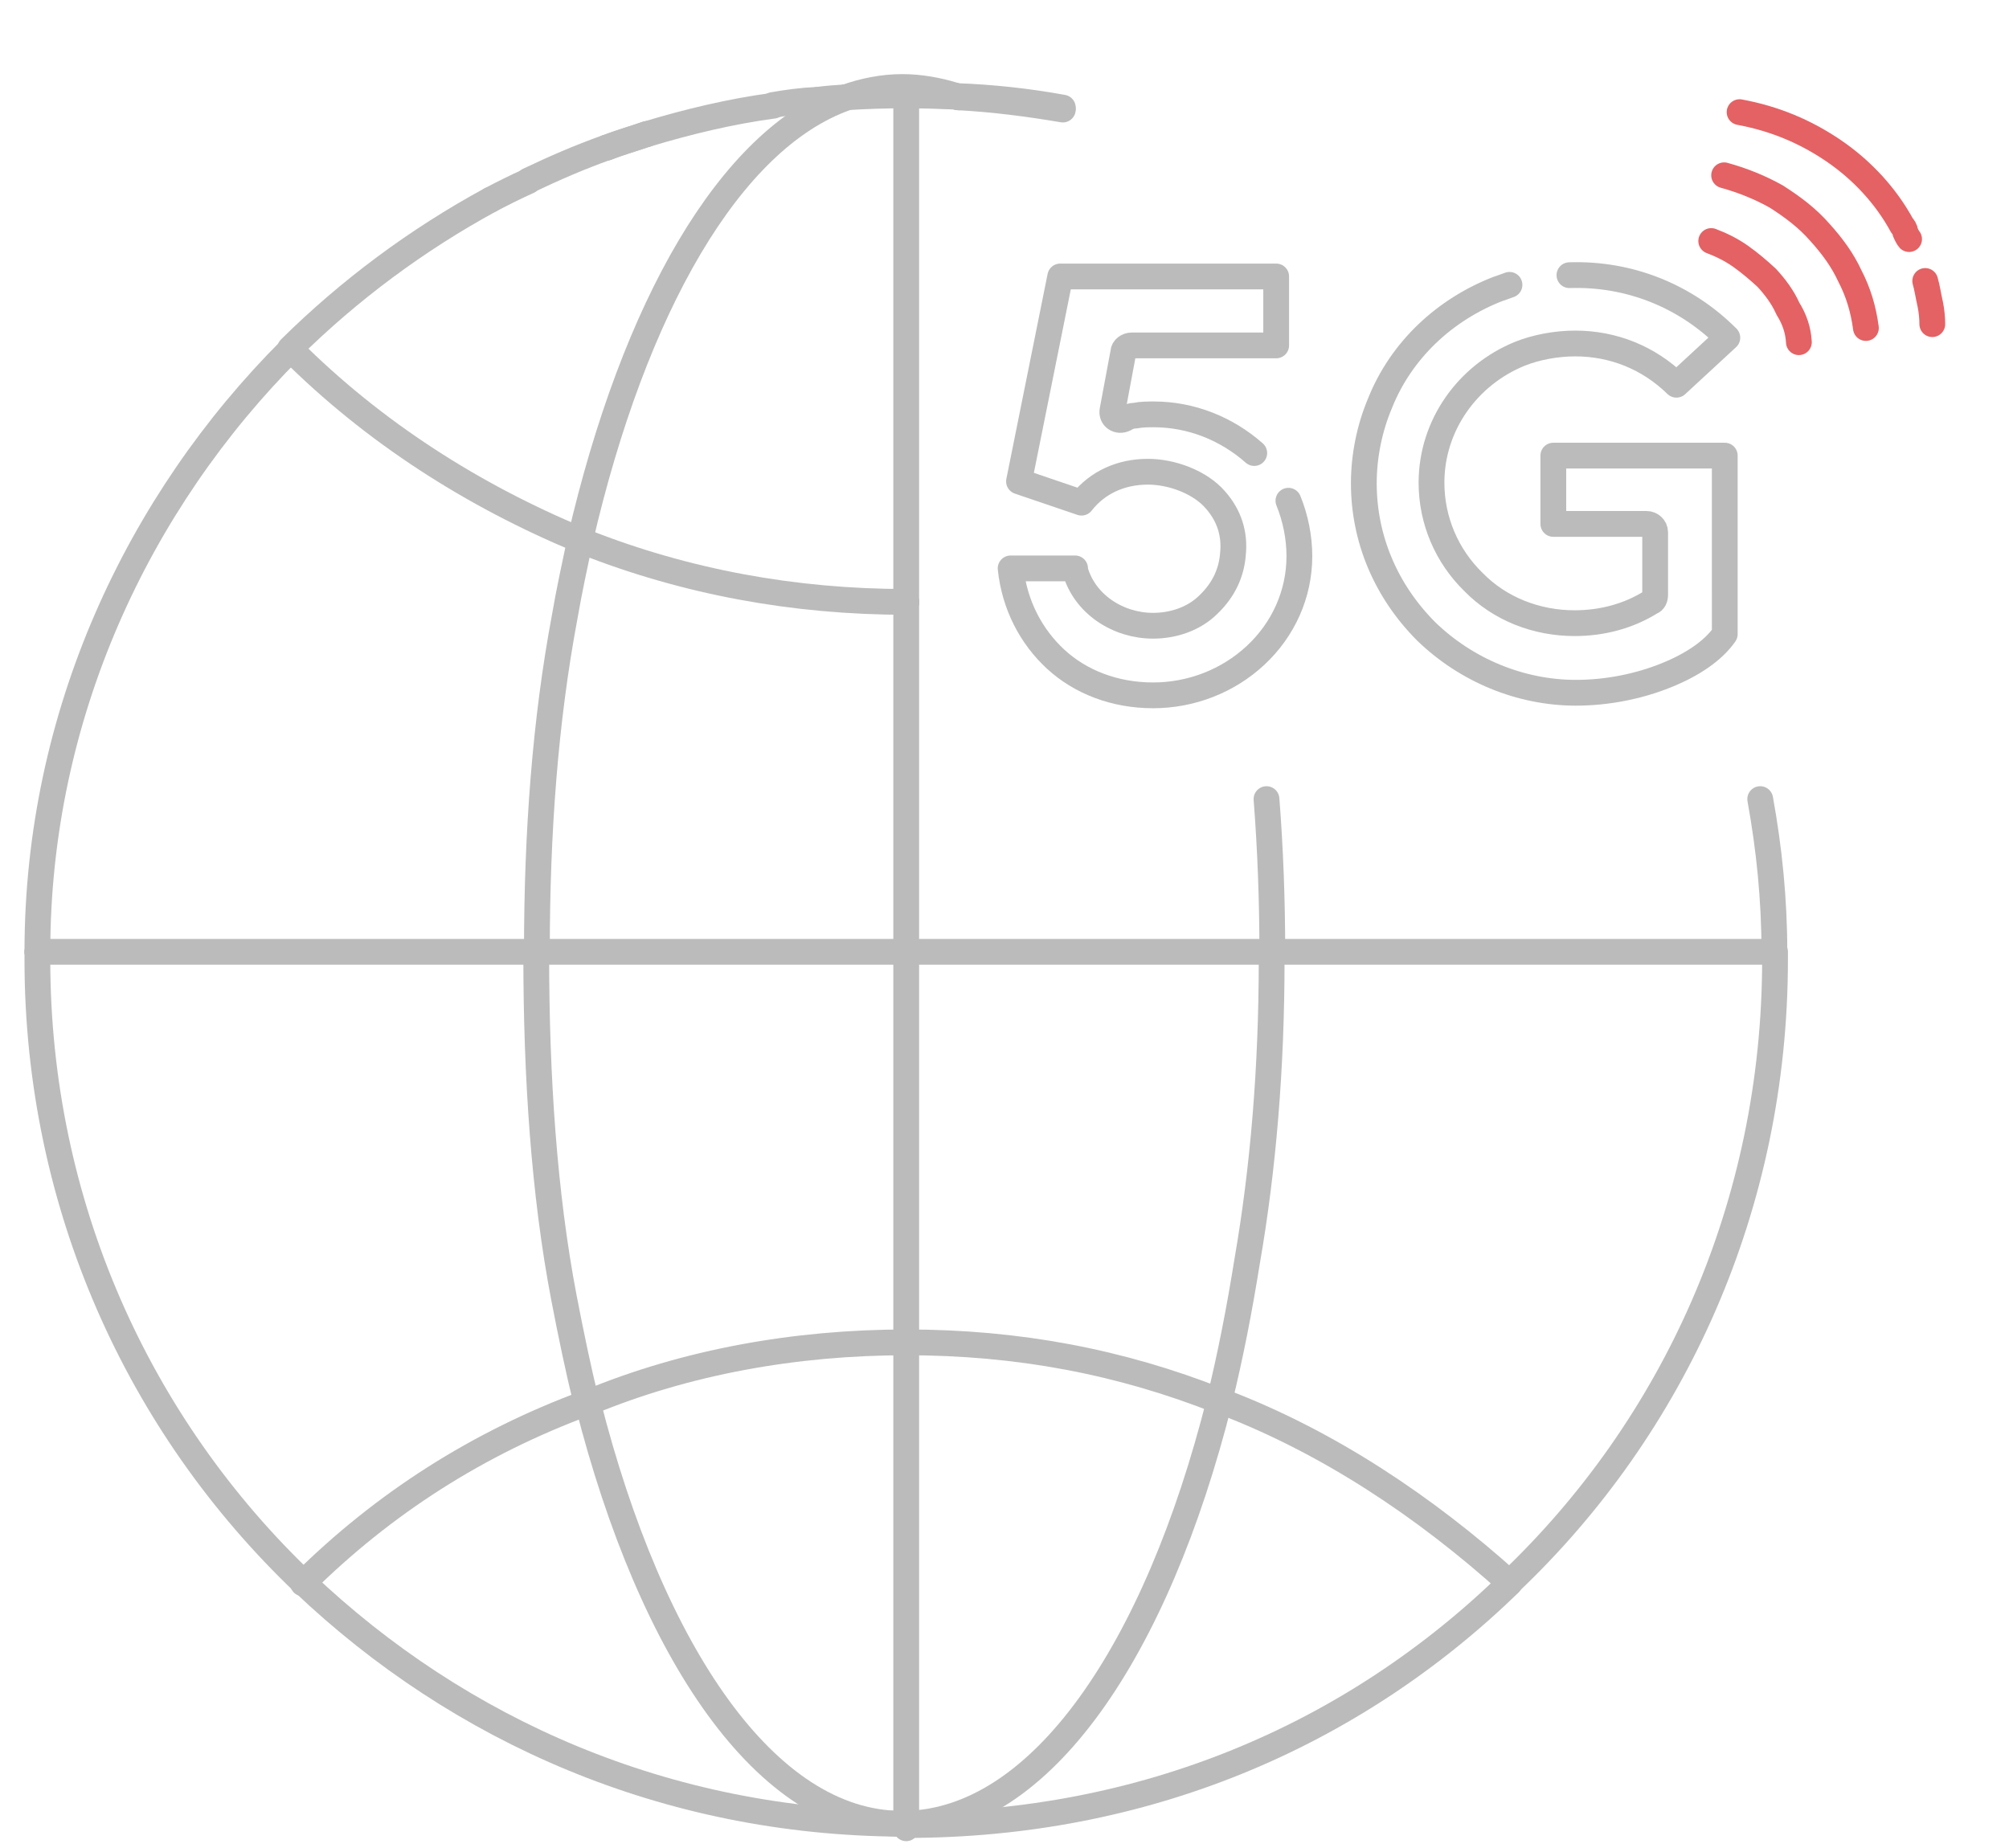 <?xml version="1.0" encoding="utf-8"?>
<!-- Generator: Adobe Illustrator 24.0.0, SVG Export Plug-In . SVG Version: 6.00 Build 0)  -->
<svg version="1.1" id="Layer_1" xmlns="http://www.w3.org/2000/svg" xmlns:xlink="http://www.w3.org/1999/xlink" x="0px" y="0px"
	 viewBox="0 0 311.7 286.8" style="enable-background:new 0 0 311.7 286.8;" xml:space="preserve">
<style type="text/css">
	.st0{fill:none;stroke:#BBBBBB;stroke-width:4;stroke-linecap:round;stroke-linejoin:round;stroke-miterlimit:10;}
	.st1{fill:none;stroke:#E46264;stroke-width:4;stroke-linecap:round;stroke-linejoin:round;stroke-miterlimit:10;}
</style>
<g>
	<path class="st0" d="M194.6,70.3c-4.3-3.8-9.8-6-15.6-6c-0.8,0-1.9,0-2.9,0.2c-0.6,0-1.1,0.2-1.6,0.5c-1,0.5-2.1-0.2-1.9-1.3
		l1.7-9.1l0,0c0-0.5,0.6-1,1.3-1H198V42.9h-33.5l-6.4,31.8l9.7,3.3c2.5-3.2,6.2-4.8,10.3-4.8c3.7,0,8.1,1.6,10.5,4.4
		c2.1,2.4,3,5.2,2.7,8.3c-0.2,2.9-1.4,5.6-3.8,7.9c-2.2,2.2-5.4,3.3-8.6,3.3c-5.4,0-10.6-3.3-12.1-8.6v-0.3h-10
		c0.6,5.7,3.2,10.6,7,14.1c3.8,3.5,9.1,5.6,15.1,5.6c5.9,0,11.6-2.2,15.9-6.2c4.3-4,6.8-9.5,6.8-15.4c0-2.9-0.6-5.9-1.7-8.6"/>
	<path class="st0" d="M234.2,44.2c-0.6,0.2-1.3,0.5-1.7,0.6c-8.3,3.2-15.1,9.5-18.4,17.8c-1.6,3.8-2.5,8.1-2.5,12.4
		c0,8.7,3.5,16.8,9.7,23c6.2,6,14.6,9.5,23.2,9.5c4.9,0,9.8-1,14-2.7c4-1.6,7.3-3.8,9.1-6.4V70.7H241v10.6h14.5
		c0.6,0,1.3,0.5,1.3,1.3v9.7c0,0.5-0.2,1-0.6,1.1c-3.5,2.2-7.6,3.3-11.9,3.3c-5.9,0-11.6-2.2-15.7-6.4c-4.1-4-6.5-9.5-6.5-15.4
		c0-8.9,5.6-16.7,13.7-20c2.5-1,5.6-1.6,8.6-1.6c5.9,0,11.4,2.2,15.7,6.4l7.9-7.3c-6.5-6.5-15.2-10-24.5-9.7"/>
	<path class="st1" d="M265.5,37.4c1.6,0.6,3.2,1.4,4.6,2.4c1.4,1,2.7,2.1,4,3.3c1.3,1.4,2.5,3,3.3,4.8c1,1.6,1.6,3.3,1.7,5.2l0,0
		 M267.5,27.2c2.9,0.8,5.6,1.9,8.1,3.3c2.5,1.6,4.8,3.3,6.8,5.6c1.9,2.1,3.5,4.3,4.6,6.7l0,0c1.3,2.5,2.1,5.1,2.5,8.1l0,0
		 M298.7,43.6c0.3,1,0.5,2.4,0.8,3.7c0.2,1,0.3,2.1,0.3,3l0,0 M269.9,17.4c5.4,1,10.2,3,14.6,6s8.1,7,10.6,11.6l0,0
		c0.2,0.2,0.5,0.6,0.5,1c0.2,0.5,0.5,1,0.6,1.1l0,0"/>
</g>
<g>
	<path class="st0" d="M140.6,14.8c2.6,0,5.3,0.1,7.8,0.2"/>
	<path class="st0" d="M275.3,147.7c0-8.1-0.8-16-2.2-23.7"/>
	<path class="st0" d="M234.2,245.6c25.6-24.3,41.2-58.6,41.2-96.7c0-0.6,0-0.6,0-1.2"/>
	<path class="st0" d="M94.1,22.9c2.1-0.8,4.2-1.4,6.2-2.1"/>
	<path class="st0" d="M5.8,147.7c0,0.6,0,0.6,0,1.2c0,38,15.7,72.3,41.3,96.7"/>
	<path class="st0" d="M45.1,54.2C45.1,54.2,45.1,54.1,45.1,54.2"/>
	<path class="st0" d="M45.1,54.2C21.4,77.9,5.8,111,5.8,147.7"/>
	<path class="st0" d="M148.6,15.1c0.1,0,0.1,0,0.2,0"/>
	<path class="st0" d="M148.1,14.9c-2.5-0.1-5-0.1-7.5-0.1"/>
	<path class="st0" d="M76.1,31c1.9-1,3.9-2,5.9-2.9"/>
	<path class="st0" d="M119.9,16.3c2.3-0.4,4.5-0.7,6.8-0.8"/>
	<path class="st0" d="M94.2,22.9c2-0.8,4.2-1.4,6.2-2.1"/>
	<path class="st0" d="M90,83.8c0.3,0,0.5,0.1,0.7,0.3c15.7,6.2,32.5,9.3,49.9,9.3"/>
	<path class="st0" d="M90,83.8c-16.6-6.9-32-16.7-44.9-29.6"/>
	<line class="st0" x1="45.1" y1="54.2" x2="45.1" y2="54.2"/>
	<path class="st0" d="M90,83.8C90,83.8,90,83.8,90,83.8"/>
	<path class="st0" d="M76.1,31c-11.4,6.2-21.9,14-31.1,23.1"/>
	<path class="st0" d="M82,28c4-1.9,7.9-3.6,12.1-5.1"/>
	<path class="st0" d="M140.6,14.8c-3.1,0-6.3,0.1-9.4,0.3"/>
	<path class="st0" d="M131.2,15.1c-1.5,0.1-3,0.2-4.4,0.4"/>
	<path class="st0" d="M120,16.4c-6.7,0.9-13.3,2.5-19.6,4.4"/>
	<path class="st0" d="M91.2,217.7c0.1,0,0.1-0.1,0.2-0.1c15-6.2,31.8-9.3,49.3-9.3"/>
	<path class="st0" d="M91.1,217.7C91.2,217.7,91.2,217.7,91.1,217.7"/>
	<path class="st0" d="M189.2,217.3c0.2,0.1,0.4,0.2,0.7,0.3c16.2,6.2,31.2,16.2,44.3,28"/>
	<path class="st0" d="M140.6,208.3c17.3,0,33.2,3,48.6,9.1"/>
	<path class="st0" d="M189.2,217.4C189.2,217.4,189.2,217.4,189.2,217.4"/>
	<path class="st0" d="M91,217.7c0,0,0.1,0,0.1,0"/>
	<path class="st0" d="M91,217.7c-16.8,6.2-31.5,15.6-44,28"/>
	<path class="st0" d="M139.8,283c-36.4-0.2-68.5-14.4-92.7-37.4"/>
	<path class="st0" d="M234.2,245.7c-24.4,23.7-56.7,37.5-93.6,37.5"/>
	<path class="st0" d="M189.2,217.3C189.2,217.4,189.2,217.4,189.2,217.3"/>
	<path class="st0" d="M140.6,283c20.9-0.5,38.8-26.7,48.6-65.6"/>
	<path class="st0" d="M91,217.7C91,217.7,91,217.7,91,217.7"/>
	<path class="st0" d="M91,217.7c-1.3-5.3-2.4-10.6-3.5-16.3c-3.1-16.2-4.3-34.4-4.3-53.1c0-0.3,0-0.5,0-0.7"/>
	<path class="st0" d="M197.4,147.7c0-8-0.3-16-0.9-23.7"/>
	<path class="st0" d="M90,83.8C90,83.8,90,83.8,90,83.8"/>
	<path class="st0" d="M90,83.8c-0.8,3.8-1.7,7.9-2.4,12c-3,16-4.3,33.3-4.3,51.8"/>
	<path class="st0" d="M189.2,217.3c1.7-6.9,3.1-14.1,4.3-21.6c2.5-14.4,3.8-30,3.8-46.8c0-0.4,0-0.8,0-1.2"/>
	<path class="st0" d="M148.1,14.9c0,0,0.1,0,0.2,0"/>
	<path class="st0" d="M91.2,217.7C91.2,217.7,91.2,217.6,91.2,217.7"/>
	<path class="st0" d="M91.2,217.7c9.9,39,27.8,65.2,48.6,65.3"/>
	<path class="st0" d="M131.2,15.1c2.8-1,5.8-1.6,8.8-1.6c2.7,0,5.5,0.5,8.1,1.3"/>
	<path class="st0" d="M90,83.8c8.4-36.3,23.3-62.2,41.2-68.6"/>
	<line class="st0" x1="140.6" y1="283" x2="140.6" y2="283"/>
	<path class="st0" d="M140.6,283c-0.1,0-0.3,0-0.4,0"/>
	<path class="st0" d="M140.2,283c-0.1,0-0.1,0-0.2,0c-0.1,0-0.2,0-0.3,0"/>
	<line class="st0" x1="140.6" y1="283" x2="140.6" y2="283.1"/>
	<line class="st0" x1="140.6" y1="147.7" x2="140.6" y2="93.5"/>
	<line class="st0" x1="140.6" y1="208.3" x2="140.6" y2="283"/>
	<line class="st0" x1="140.6" y1="93.4" x2="140.6" y2="93.5"/>
	<polyline class="st0" points="140.6,14.8 140.6,66.6 140.6,93.4 	"/>
	<line class="st0" x1="140.6" y1="283.1" x2="140.6" y2="283.7"/>
	<line class="st0" x1="140.6" y1="14.8" x2="140.6" y2="14.2"/>
	<line class="st0" x1="140.6" y1="147.7" x2="140.6" y2="208.3"/>
	<line class="st0" x1="140.6" y1="147.7" x2="83.2" y2="147.7"/>
	<line class="st0" x1="197.4" y1="147.7" x2="275.3" y2="147.7"/>
	<line class="st0" x1="140.6" y1="147.7" x2="197.4" y2="147.7"/>
	<line class="st0" x1="5.8" y1="147.7" x2="83.2" y2="147.7"/>
	<path class="st0" d="M148.5,15c0.1,0,0.2,0.1,0.3,0.1"/>
	<path class="st0" d="M164.9,16.7c-5.5-1-11-1.6-16.7-1.8"/>
	<path class="st0" d="M148.5,15c0,0-0.1-0.1-0.2-0.1"/>
	<path class="st0" d="M148.7,15.1c5.5,0.3,10.9,1,16.2,1.9"/>
</g>
</svg>
